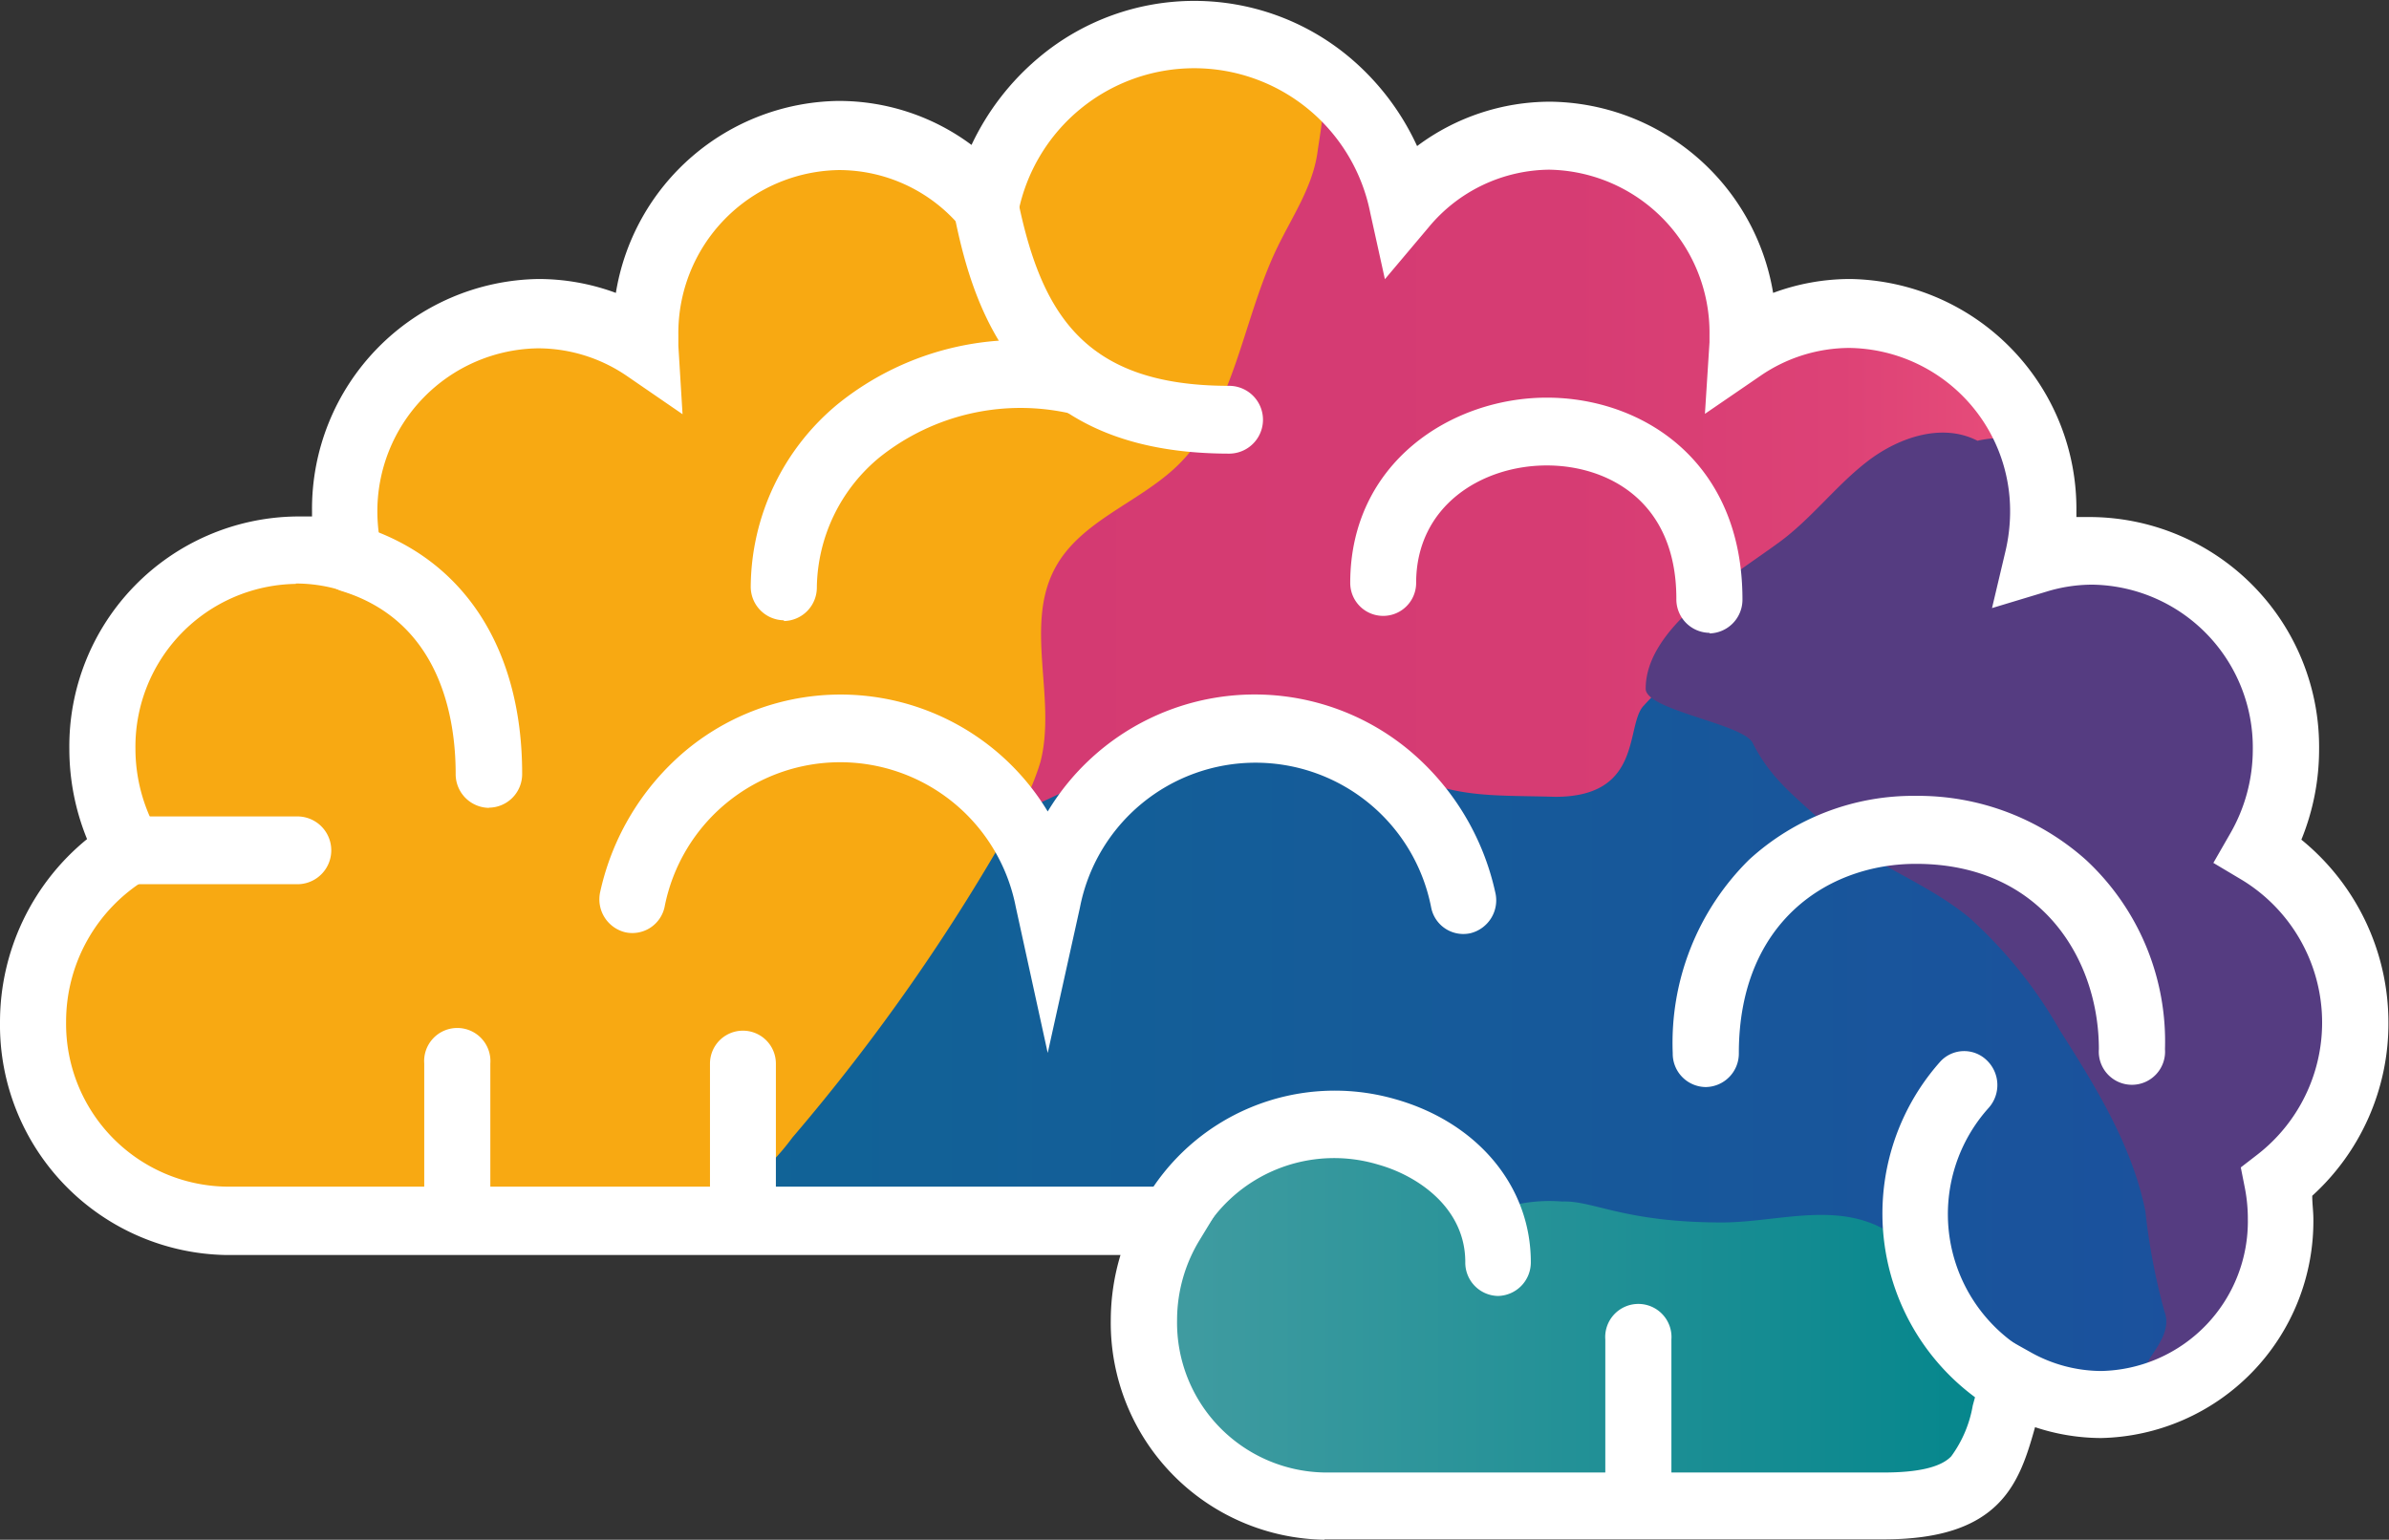 <svg xmlns="http://www.w3.org/2000/svg" xmlns:xlink="http://www.w3.org/1999/xlink" viewBox="0 0 125.41 80.85"><rect x="0" y="0" width="125.41" height="80.85" fill="#333333" stroke="none"/><defs><style>.cls-1{fill:#8085c0;}.cls-2{fill:url(#linear-gradient);}.cls-3{fill:url(#linear-gradient-2);}.cls-4{fill:url(#linear-gradient-3);}.cls-5{fill:#553c81;}.cls-6{fill:#f8a912;}.cls-7{fill:#fedd9c;}.cls-8{fill:#fff;}</style><linearGradient id="linear-gradient" x1="60.68" y1="69.7" x2="104.93" y2="69.7" gradientUnits="userSpaceOnUse"><stop offset="0" stop-color="#419ca1"/><stop offset="0.67" stop-color="#188d93"/><stop offset="1" stop-color="#04868c"/></linearGradient><linearGradient id="linear-gradient-2" x1="50.73" y1="26.52" x2="105.98" y2="26.52" gradientUnits="userSpaceOnUse"><stop offset="0" stop-color="#d43a72"/><stop offset="0.57" stop-color="#d63c73"/><stop offset="0.83" stop-color="#dd4276"/><stop offset="1" stop-color="#e74d7a"/></linearGradient><linearGradient id="linear-gradient-3" x1="35.23" y1="54.27" x2="115.12" y2="54.27" gradientUnits="userSpaceOnUse"><stop offset="0" stop-color="#106496"/><stop offset="1" stop-color="#1b519d"/></linearGradient></defs><g id="Layer_2" data-name="Layer 2"><g id="Layer_1-2" data-name="Layer 1"><path class="cls-1" d="M59.79,59.26s10.6.2,13.46-1.55,7.21.27,10.89-1.07,9.64,2,10.17,2.28S105,63.81,105,63.81l.81,9-6.94,8-29.37-2S59.24,83.57,59.79,59.26Z"/><path class="cls-2" d="M68.16,59.87s4.78-.61,7.19,1.09,7.39,1.6,7.9,1.71,13.14.8,13.14.8l3.52.72,2.75,5.07s1.77,3.62,2.12,4.17,0,3.46,0,3.46l-7.26,2.74L82.33,79c-.22,0-12.8-.71-12.8-.71s-6.59-2.58-6.76-2.69-2.09-5.93-2.09-5.93l2.2-6.23Z"/><path class="cls-3" d="M70.48,5.21a9.37,9.37,0,0,0-9,4.67,12.85,12.85,0,0,0-.83,10.41c.31.93.67,2.05,0,2.79a3.15,3.15,0,0,1-1.75.77c-3.25.86-5.5,4-6.21,7.28s-.13,6.69.61,10a6.5,6.5,0,0,0-2.58,2.3A6,6,0,0,1,56,47.9c1.36-4.67,6.41-7.49,11.27-7.75s9.56,1.53,14.06,3.4a2.62,2.62,0,0,0,1.7.29,2.58,2.58,0,0,0,1.24-1.1c3.25-4.48,7-9.42,12.42-10.36a25.41,25.41,0,0,0,4.1-.67,3.3,3.3,0,0,0,2.44-3,7,7,0,0,1-.19-1.8c.3-1.41,2.56-1.65,2.89-3.06a2.23,2.23,0,0,0-.21-1.34,8.42,8.42,0,0,0-6-4.57A24.8,24.8,0,0,0,92,17.77c.36-4.1-2.8-7.95-6.68-9.32s-8.24-.62-12,1"/><path class="cls-4" d="M111.38,55.67c-.66-3.82-3.73-6.76-6.94-8.93S97.66,42.81,95,40a17.66,17.66,0,0,0-2.83-2.9c-1.85-1.28-2.46-3.82-5.87-.06-1,1,0,4.8-4.65,4.8-3.48-.1-5.48.11-8.53-1.56C63.61,35,57.85,41.78,50.39,43.71A4.85,4.85,0,0,0,47.79,45c-.87,1-4.76,5.91-4.93,7.24C42,58.94,39,50.9,35.23,65l2.64.71a66.26,66.26,0,0,1,19.83-.56,13.23,13.23,0,0,0,4.48.1l.13,0a2.53,2.53,0,0,1,.26-.52c1.85-3,5.52-4.28,8.94-4.16a7.71,7.71,0,0,1,5.74,2.7,1.48,1.48,0,0,0,.5,0c.92-.31,0-.11.94.2l.08,0A8.35,8.35,0,0,1,82,63.09c1.66-.06,3.24,1.1,8.4,1.1,2.83,0,5.94-1.11,8.56.39l.19,0a11.41,11.41,0,0,0,1.74-.07c0,.17,0,.32,0,.46s.31,0,.36.08c.72,1.81,1.22,3,1.94,3.25a4.57,4.57,0,0,1,.48,1.27c1,4.46,3.4,3.75,6.61,3.92,5.43-1.62,4.23-4,4.78-7.9C115.51,62.58,111.91,58.71,111.38,55.67Z"/><path class="cls-5" d="M103.81,23.14c2.49-.52,3.11.49,4,2.89a6.56,6.56,0,0,0,.51,1.32,4,4,0,0,0,1.87,1.3c4.21,1.86,8.91,4.49,9.64,9,.34,2.14-.31,4.35,0,6.5.28,1.79,1.24,3.4,1.81,5.13,2,6.1-.88,12.63-3.71,18.41-1,2-2.41,4.32-4.66,4.36-1.79,0,1-1.52.35-3.19a33.2,33.2,0,0,1-1-5.27c-.7-3.45-2.6-6.52-4.49-9.49a23.61,23.61,0,0,0-4.76-5.92c-2.43-2-5.58-2.94-7.81-5.12C94.07,41.69,92.91,40.81,92,39c-.52-1-5.63-1.71-5.61-2.84,0-3.18,4.43-5.8,7-7.68,1.7-1.24,3-3,4.66-4.27s4-2.06,5.88-1"/><path class="cls-6" d="M66.53,2.36a19.61,19.61,0,0,0-6.3-.15c-2.43.4-4.84,2.9-6.2,5a5,5,0,0,1-2.47,2c-.53.19-.85-.65-1.42-.71-3.16-.35-6.33-1.2-9.49-.74s-6.37,4.1-6.46,7.29c0,1.24.25,2.84-.85,3.44a2.66,2.66,0,0,1-1.61.12,19.55,19.55,0,0,0-7.31-.08c-2.39.59-4.65,2.34-5.07,4.76-.32,1.88.47,4-.43,5.64s-3.27.83-5.26.8S10,32.13,8.38,33.23C6.08,34.76,5.9,38,6.17,40.8s.11,4.52-1.65,6.66c-.69.84-1.65,1.43-2.31,2.29a5.89,5.89,0,0,0-.61,5.46A15.17,15.17,0,0,0,4.68,60a10,10,0,0,0,3.55,3,10.8,10.8,0,0,0,3.84.59l19.73.6a13.06,13.06,0,0,0,4.79-.45,12.33,12.33,0,0,0,5-4A104.14,104.14,0,0,0,53.27,43a12.71,12.71,0,0,0,1.35-3c.85-3.33-.86-7.13.76-10.16,1.33-2.49,4.4-3.43,6.43-5.39,3-2.91,3.39-7.57,5.2-11.37C67.8,11.42,68.9,9.85,69.16,8s.8-4-1-4.16"/><path class="cls-7" d="M69.53,79.26a9.82,9.82,0,0,1-9.67-9.94,10.09,10.09,0,0,1,1.33-5H11.89A10.5,10.5,0,0,1,1.55,53.67a10.76,10.76,0,0,1,5-9.09,10.79,10.79,0,0,1-1.35-5.24A10.5,10.5,0,0,1,15.53,28.7a9.74,9.74,0,0,1,2.62.36,11.09,11.09,0,0,1-.23-2.19A10.5,10.5,0,0,1,28.27,16.24a10.05,10.05,0,0,1,5.43,1.58c0-.1,0-.2,0-.3A10.5,10.5,0,0,1,44,6.89a10.2,10.2,0,0,1,7.62,3.45,11.39,11.39,0,0,1,11-8.75A11.25,11.25,0,0,1,69.86,4.2a11.86,11.86,0,0,1,3.86,6.17,10.19,10.19,0,0,1,7.65-3.48A10.5,10.5,0,0,1,91.72,17.52c0,.1,0,.2,0,.3a10.05,10.05,0,0,1,5.43-1.58,10.5,10.5,0,0,1,10.34,10.63,11.07,11.07,0,0,1-.22,2.19,9.74,9.74,0,0,1,2.62-.36,10.5,10.5,0,0,1,10.34,10.64,10.8,10.8,0,0,1-1.36,5.24,10.74,10.74,0,0,1,5,9.09,10.63,10.63,0,0,1-4.07,8.44,9.93,9.93,0,0,1-9.49,11.81,9.52,9.52,0,0,1-4.46-1.12,9.73,9.73,0,0,1-8.57,6.43H69.53m-54-50.17a10.12,10.12,0,0,0-10,10.25A10.38,10.38,0,0,0,7,44.55l.1.17-.17.1a10.34,10.34,0,0,0-5,8.85,10.12,10.12,0,0,0,10,10.25h50l-.18.3a9.76,9.76,0,0,0-1.44,5.1,9.43,9.43,0,0,0,9.29,9.55H97.07a9.36,9.36,0,0,0,8.49-6.4l.08-.21.19.11a9.09,9.09,0,0,0,4.47,1.17,9.57,9.57,0,0,0,9.1-11.46l0-.12.1-.07a10.38,10.38,0,0,0-1-17.06l-.16-.1.1-.17a10.48,10.48,0,0,0,1.4-5.21,10.13,10.13,0,0,0-10-10.25,9.68,9.68,0,0,0-2.82.42l-.31.1.07-.33a10.58,10.58,0,0,0,.29-2.41,10.12,10.12,0,0,0-10-10.25,9.74,9.74,0,0,0-5.54,1.73l-.31.22,0-.54c0-.17,0-.34,0-.51a10.12,10.12,0,0,0-10-10.25,9.83,9.83,0,0,0-7.6,3.63l-.25.29-.08-.37A11.45,11.45,0,0,0,69.62,4.5,10.85,10.85,0,0,0,62.69,2a11,11,0,0,0-10.75,8.82l-.09.37-.24-.29A9.83,9.83,0,0,0,44,7.27a10.13,10.13,0,0,0-10,10.25c0,.17,0,.34,0,.51l0,.54-.31-.22a9.76,9.76,0,0,0-5.54-1.73,10.24,10.24,0,0,0-9.68,12.66l.07.33-.31-.1a9.73,9.73,0,0,0-2.82-.42"/><path class="cls-8" d="M55,55.29l-1.68-7.68a9.39,9.39,0,0,0-18.43,0,1.73,1.73,0,0,1-2.08,1.34,1.78,1.78,0,0,1-1.3-2.13A13.46,13.46,0,0,1,36,39.41a12.7,12.7,0,0,1,19,3.2,12.68,12.68,0,0,1,19-3.19,13.49,13.49,0,0,1,4.49,7.42A1.78,1.78,0,0,1,77.2,49a1.72,1.72,0,0,1-2.07-1.34,9.39,9.39,0,0,0-18.44,0Z"/><path class="cls-8" d="M24,65.63a1.75,1.75,0,0,1-1.73-1.78v-8a1.74,1.74,0,1,1,3.47,0v8A1.76,1.76,0,0,1,24,65.63"/><path class="cls-8" d="M39,65.63a1.75,1.75,0,0,1-1.73-1.78v-8a1.73,1.73,0,1,1,3.46,0v8A1.75,1.75,0,0,1,39,65.63"/><path class="cls-8" d="M86,80.12a1.76,1.76,0,0,1-1.73-1.78v-8a1.74,1.74,0,1,1,3.47,0v8A1.76,1.76,0,0,1,86,80.12"/><path class="cls-8" d="M105.57,74.29a1.66,1.66,0,0,1-.83-.22,12,12,0,0,1-2.9-18.31,1.7,1.7,0,0,1,2.45-.09,1.8,1.8,0,0,1,.09,2.52,8.34,8.34,0,0,0,2,12.76,1.8,1.8,0,0,1,.69,2.41,1.71,1.71,0,0,1-1.52.93"/><path class="cls-8" d="M64.56,23.82c-4.7,0-8.17-1.28-10.62-3.92s-3.34-6.07-3.88-8.8A1.77,1.77,0,0,1,51.41,9a1.73,1.73,0,0,1,2,1.38c1.23,6.1,3.51,9.88,11.11,9.88a1.78,1.78,0,0,1,0,3.56"/><path class="cls-8" d="M41.15,32.57a1.76,1.76,0,0,1-1.74-1.78A12.54,12.54,0,0,1,44,21.2a15.16,15.16,0,0,1,13-2.94,1.76,1.76,0,0,1,1.35,2.1,1.74,1.74,0,0,1-2,1.39A11.86,11.86,0,0,0,46.19,24a9,9,0,0,0-3.31,6.83,1.76,1.76,0,0,1-1.73,1.78"/><path class="cls-8" d="M25.66,42.42a1.77,1.77,0,0,1-1.74-1.79c0-2.89-.78-8-6-9.6a1.8,1.8,0,0,1-1.16-2.22,1.73,1.73,0,0,1,2.16-1.19c5.4,1.67,8.49,6.41,8.49,13a1.76,1.76,0,0,1-1.73,1.79"/><path class="cls-8" d="M15.61,46.43H6.8a1.78,1.78,0,0,1,0-3.56h8.81a1.78,1.78,0,0,1,0,3.56"/><path class="cls-8" d="M89.75,33.23A1.76,1.76,0,0,1,88,31.44c0-5.18-3.66-7-6.8-7-3.41,0-6.86,2.12-6.86,6.17a1.73,1.73,0,1,1-3.46,0c0-6.32,5.32-9.73,10.32-9.73s10.27,3.32,10.27,10.59a1.77,1.77,0,0,1-1.74,1.79"/><path class="cls-8" d="M89.54,57.08a1.75,1.75,0,0,1-1.73-1.78,13.51,13.51,0,0,1,4-10.15,12.75,12.75,0,0,1,8.77-3.36,13.22,13.22,0,0,1,8.93,3.37,13,13,0,0,1,4.14,9.93,1.74,1.74,0,1,1-3.47,0c0-4.69-3-9.73-9.6-9.73-4.63,0-9.3,3.07-9.3,9.94a1.76,1.76,0,0,1-1.74,1.78"/><path class="cls-8" d="M78.65,68.05a1.75,1.75,0,0,1-1.73-1.78c0-2.83-2.47-4.53-4.58-5.12A8,8,0,0,0,63,65a1.7,1.7,0,0,1-2.37.63A1.8,1.8,0,0,1,60,63.21a11.5,11.5,0,0,1,13.22-5.5c4.34,1.22,7.14,4.58,7.14,8.56a1.76,1.76,0,0,1-1.74,1.78"/><path class="cls-8" d="M69.53,80.85A11.39,11.39,0,0,1,58.31,69.32a11.9,11.9,0,0,1,.51-3.42H11.89A12.08,12.08,0,0,1,0,53.67a12.39,12.39,0,0,1,4.57-9.61,12.53,12.53,0,0,1-.93-4.72A12.07,12.07,0,0,1,15.53,27.12c.28,0,.57,0,.85,0v-.28A12.07,12.07,0,0,1,28.27,14.65a11.71,11.71,0,0,1,4.06.73A12,12,0,0,1,44,5.3a11.65,11.65,0,0,1,7,2.31A13.46,13.46,0,0,1,54.56,3,12.68,12.68,0,0,1,70.83,3a13.37,13.37,0,0,1,3.56,4.67,11.67,11.67,0,0,1,7-2.33A12,12,0,0,1,93.08,15.38a11.62,11.62,0,0,1,4.06-.73A12.07,12.07,0,0,1,109,26.87v.28c.28,0,.56,0,.85,0a12.07,12.07,0,0,1,11.89,12.22,12.53,12.53,0,0,1-.93,4.72,12.39,12.39,0,0,1,4.57,9.61,12.22,12.22,0,0,1-4,9.09c0,.41.06.82.06,1.22A11.39,11.39,0,0,1,110.3,75.51a11.07,11.07,0,0,1-3.47-.57c-.82,2.93-1.79,5.89-7.93,5.89H69.53m-54-50.17a8.55,8.55,0,0,0-8.42,8.66,8.84,8.84,0,0,0,1.18,4.4l.89,1.55-1.51.9a8.75,8.75,0,0,0-4.2,7.48,8.55,8.55,0,0,0,8.42,8.66H64.68L63,65.07a8.09,8.09,0,0,0-1.21,4.25,7.87,7.87,0,0,0,7.75,8H98.89c1.81,0,3-.28,3.54-.85a6.33,6.33,0,0,0,1.13-2.67c.15-.55.32-1.17.54-1.81l.68-2,1.79,1a7.64,7.64,0,0,0,3.73,1A7.86,7.86,0,0,0,118,64a8.48,8.48,0,0,0-.15-1.59l-.22-1.11.88-.68a8.77,8.77,0,0,0-.81-14.41l-1.51-.9.89-1.55a8.84,8.84,0,0,0,1.18-4.4,8.55,8.55,0,0,0-8.42-8.66,8.2,8.2,0,0,0-2.39.36l-2.88.87.71-3a9.14,9.14,0,0,0,.24-2,8.56,8.56,0,0,0-8.42-8.66,8.28,8.28,0,0,0-4.68,1.46l-2.92,2,.24-3.76c0-.15,0-.28,0-.4a8.56,8.56,0,0,0-8.43-8.66A8.31,8.31,0,0,0,75,11.93L72.7,14.66l-.77-3.49a9.42,9.42,0,0,0-18.48,0l-.77,3.46-2.24-2.7a8.33,8.33,0,0,0-6.4-3,8.56,8.56,0,0,0-8.43,8.66c0,.12,0,.25,0,.4v.16l.22,3.6-2.91-2a8.28,8.28,0,0,0-4.68-1.46,8.56,8.56,0,0,0-8.43,8.66,9.17,9.17,0,0,0,.25,2l.7,3L17.91,31a8.08,8.08,0,0,0-2.38-.36"/></g></g></svg>
